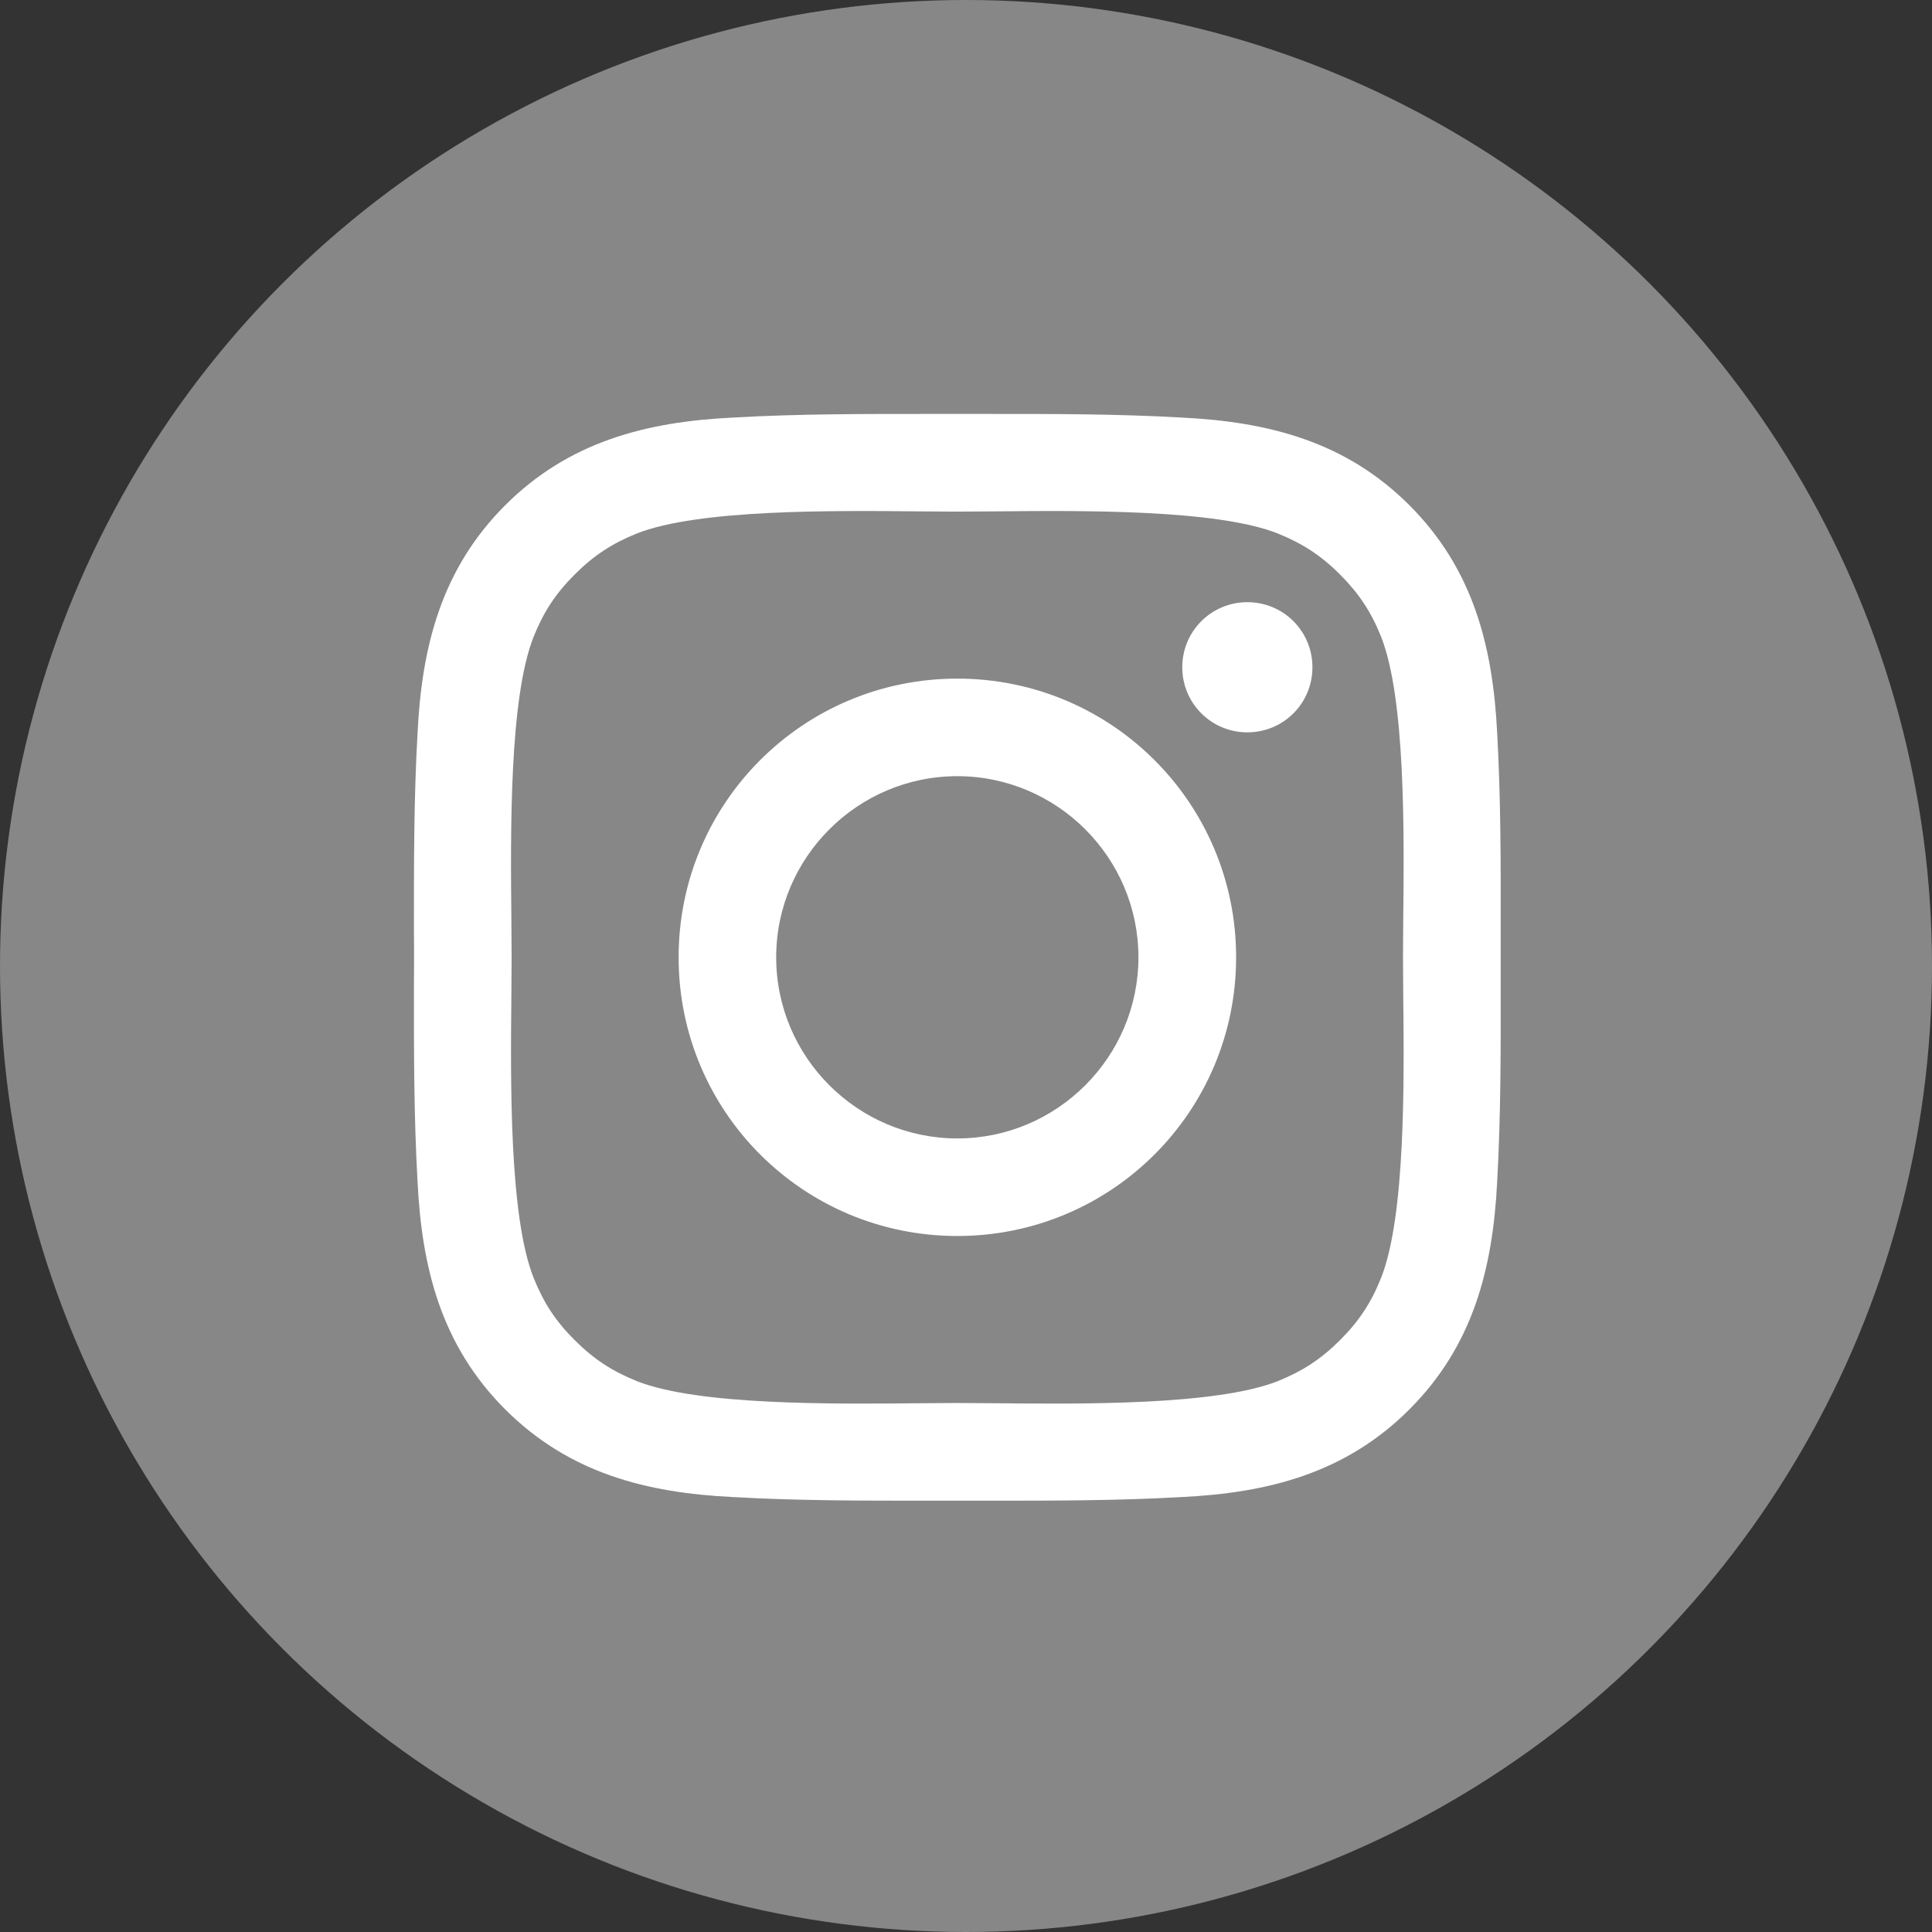 <svg width="16" height="16" viewBox="0 0 16 16" fill="none" xmlns="http://www.w3.org/2000/svg">
<rect x="0" y="0" width="16" height="16" fill="#333333" stroke="none"/>
<circle cx="8" cy="8" r="8" fill="#878787"/>
<path fill-rule="evenodd" clip-rule="evenodd" d="M12.428 8.161C12.428 8.083 12.428 8.006 12.428 7.928C12.428 7.85 12.428 7.773 12.428 7.695C12.429 7.153 12.429 6.614 12.399 6.071C12.363 5.35 12.199 4.711 11.672 4.184C11.145 3.657 10.506 3.493 9.785 3.458C9.242 3.427 8.703 3.428 8.161 3.428C8.084 3.428 8.006 3.428 7.928 3.428C7.851 3.428 7.773 3.428 7.695 3.428C7.153 3.428 6.614 3.427 6.071 3.458C5.35 3.493 4.712 3.657 4.184 4.184C3.657 4.711 3.493 5.35 3.458 6.071C3.427 6.614 3.428 7.153 3.428 7.695C3.429 7.773 3.429 7.85 3.429 7.928C3.429 8.006 3.429 8.083 3.428 8.161C3.428 8.703 3.427 9.242 3.458 9.785C3.493 10.506 3.657 11.145 4.184 11.672C4.712 12.199 5.35 12.363 6.071 12.398C6.614 12.429 7.153 12.428 7.695 12.428C7.773 12.428 7.851 12.428 7.928 12.428C8.006 12.428 8.084 12.428 8.161 12.428C8.703 12.428 9.242 12.429 9.785 12.398C10.506 12.363 11.145 12.199 11.672 11.672C12.199 11.145 12.363 10.506 12.399 9.785C12.429 9.242 12.429 8.703 12.428 8.161ZM7.928 4.237C7.836 4.237 7.73 4.236 7.613 4.235C6.894 4.228 5.783 4.217 5.274 4.418C5.069 4.501 4.917 4.6 4.759 4.758C4.6 4.917 4.501 5.069 4.419 5.274C4.217 5.783 4.228 6.894 4.235 7.613C4.236 7.73 4.237 7.836 4.237 7.928C4.237 8.02 4.236 8.126 4.235 8.243C4.228 8.962 4.217 10.073 4.419 10.582C4.501 10.787 4.6 10.94 4.759 11.098C4.917 11.256 5.069 11.355 5.274 11.438C5.783 11.639 6.894 11.628 7.613 11.621C7.73 11.62 7.836 11.619 7.928 11.619C8.02 11.619 8.127 11.62 8.244 11.621C8.962 11.628 10.073 11.639 10.582 11.438C10.787 11.355 10.94 11.256 11.098 11.098C11.256 10.94 11.356 10.787 11.438 10.582C11.639 10.073 11.629 8.962 11.621 8.243C11.62 8.126 11.619 8.02 11.619 7.928C11.619 7.836 11.62 7.73 11.621 7.613C11.629 6.894 11.639 5.783 11.438 5.274C11.356 5.069 11.256 4.917 11.098 4.758C10.94 4.6 10.787 4.501 10.582 4.418C10.073 4.217 8.962 4.228 8.244 4.235C8.127 4.236 8.02 4.237 7.928 4.237ZM10.33 6.065C10.629 6.065 10.869 5.825 10.869 5.526C10.869 5.227 10.629 4.987 10.33 4.987C10.032 4.987 9.791 5.227 9.791 5.526C9.791 5.825 10.032 6.065 10.33 6.065ZM10.237 7.928C10.237 9.205 9.205 10.236 7.928 10.236C6.651 10.236 5.62 9.205 5.62 7.928C5.62 6.651 6.651 5.62 7.928 5.62C9.205 5.62 10.237 6.651 10.237 7.928ZM9.428 7.928C9.428 7.102 8.754 6.428 7.928 6.428C7.102 6.428 6.428 7.102 6.428 7.928C6.428 8.754 7.102 9.428 7.928 9.428C8.754 9.428 9.428 8.754 9.428 7.928Z" fill="white"/>
</svg>
